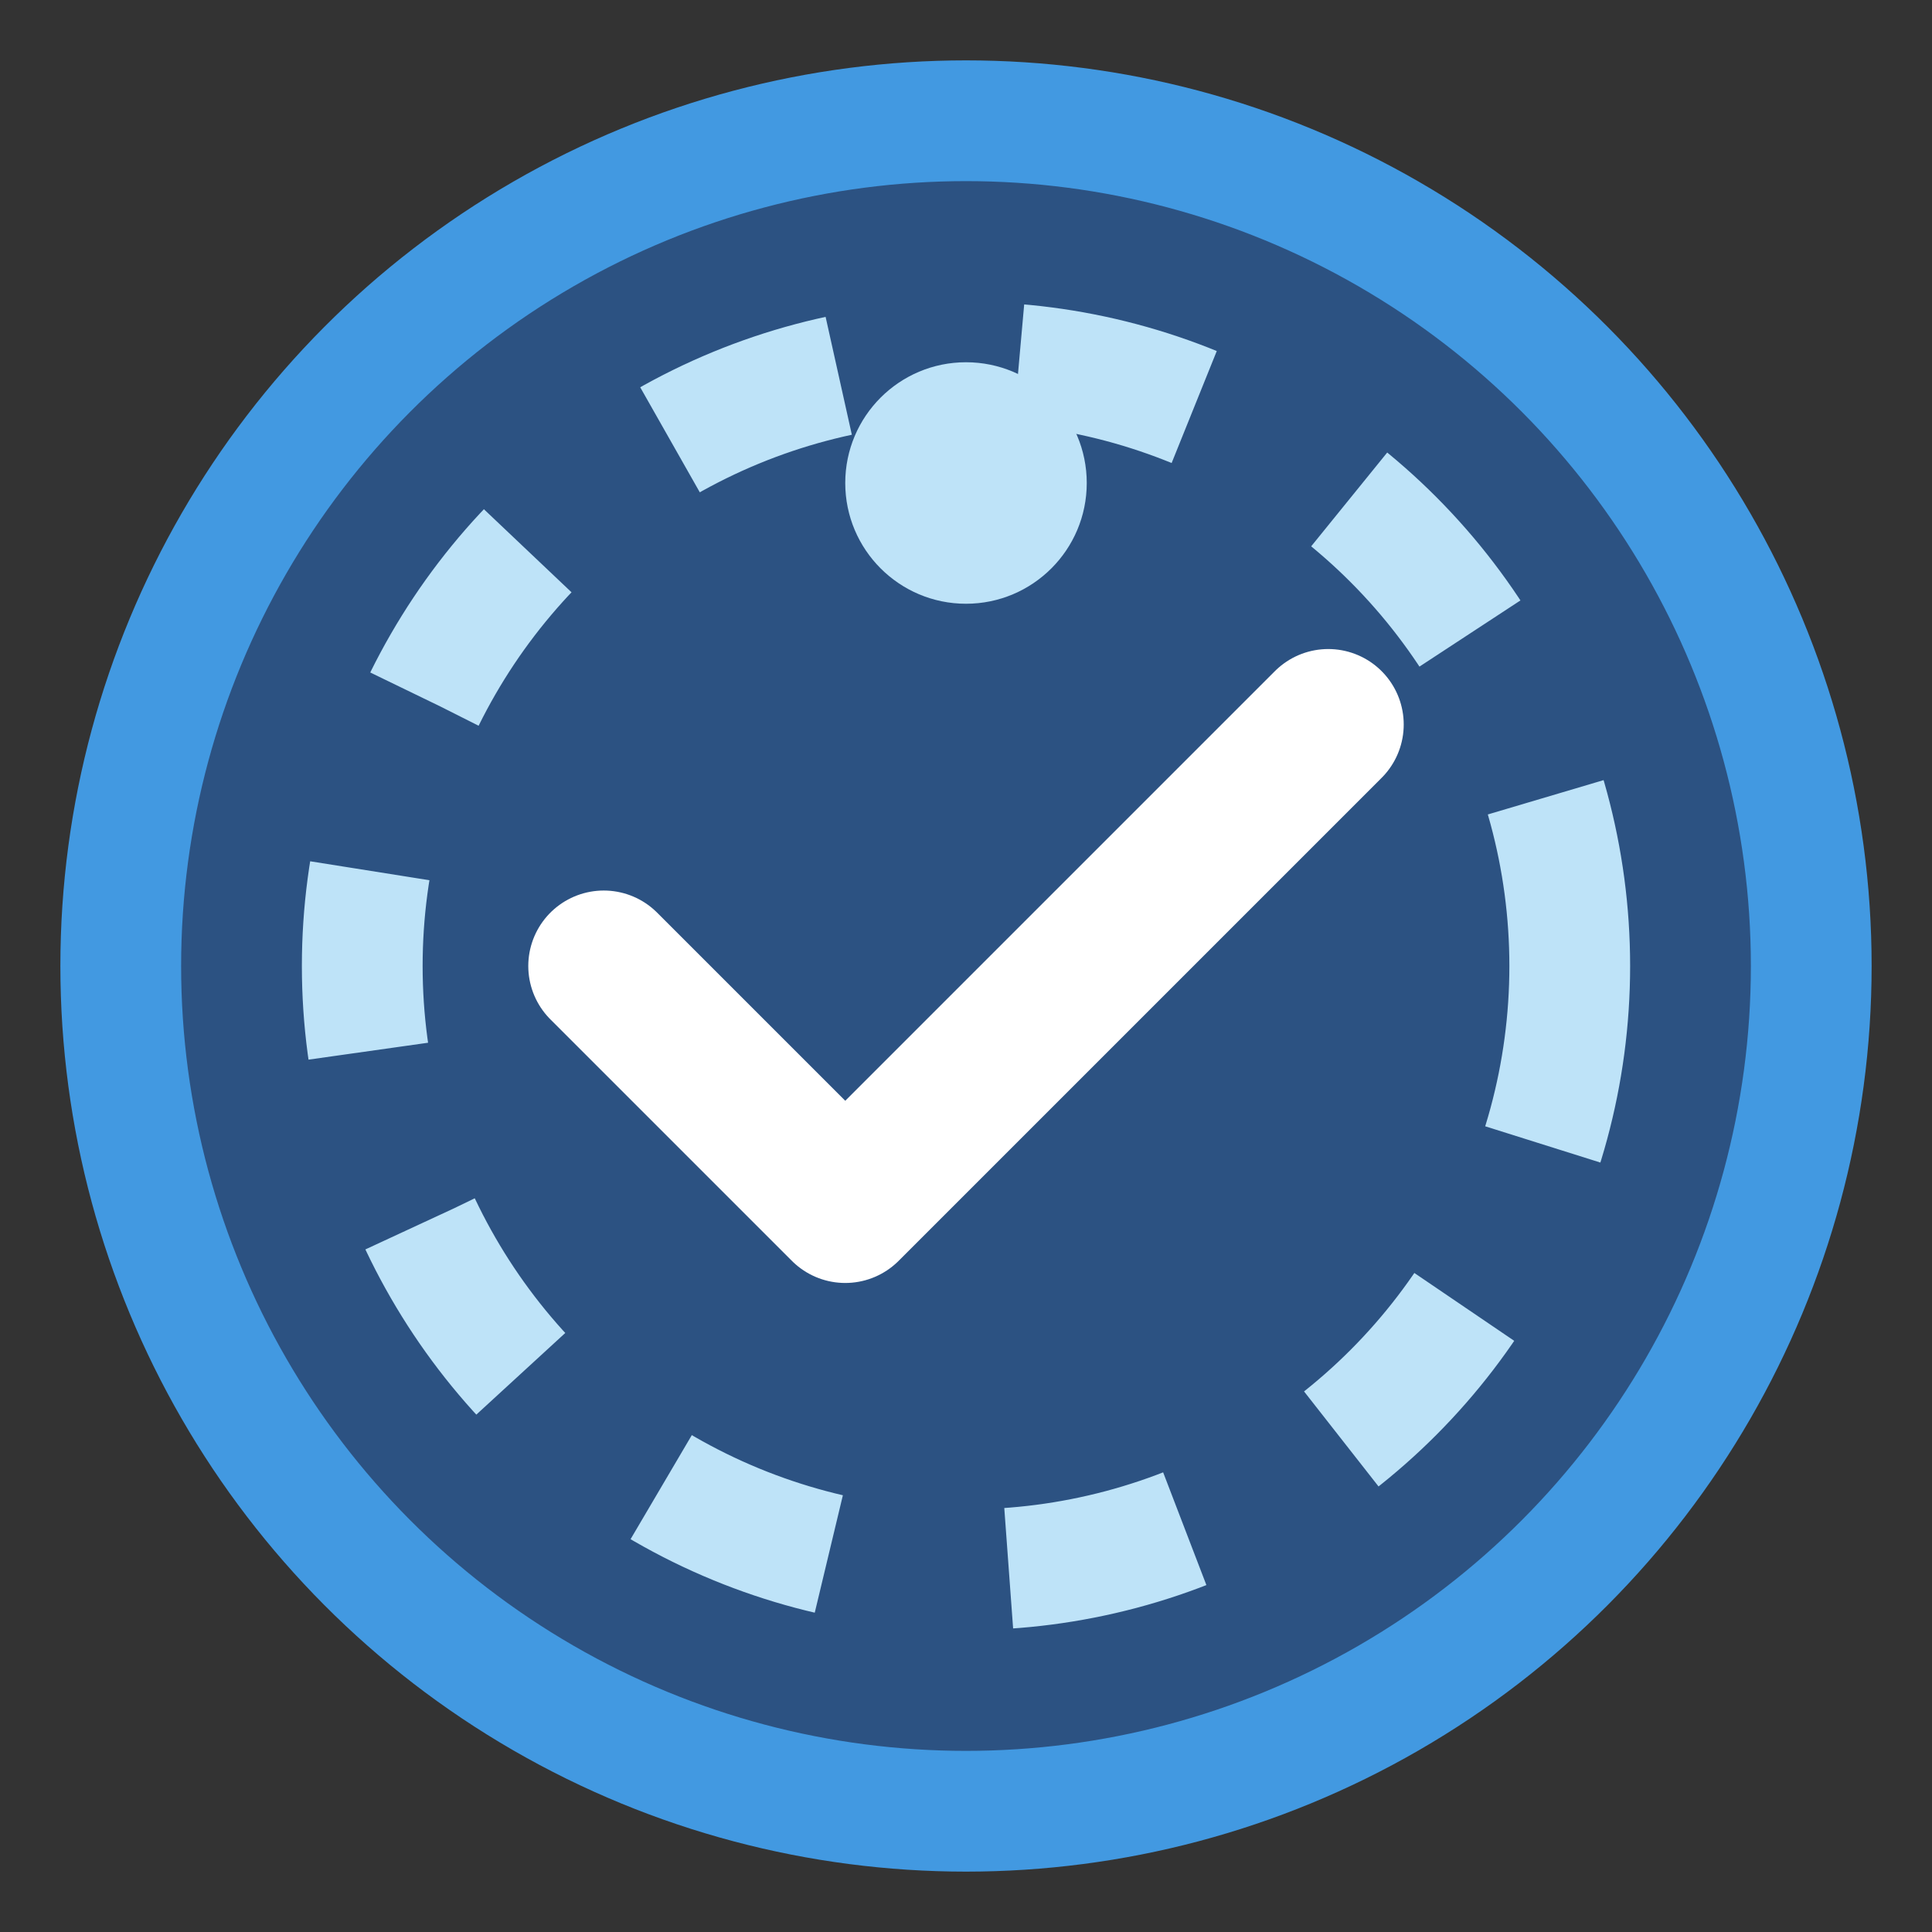 <svg width="32" height="32" viewBox="0 0 32 32" xmlns="http://www.w3.org/2000/svg">
    <rect x="0" y="0" width="32" height="32" fill="#333333" stroke="none"/>
    <circle cx="16" cy="16" r="14" fill="#2c5282" stroke="#4299e1" stroke-width="2"/>
    <circle cx="16" cy="16" r="10" fill="none" stroke="#bee3f8" stroke-width="2" stroke-dasharray="3,3"/>
    <path d="M10 16 L14 20 L22 12" fill="none" stroke="#ffffff" stroke-width="2.5" stroke-linecap="round" stroke-linejoin="round"/>
    <circle cx="16" cy="8" r="2" fill="#bee3f8"/>
</svg>